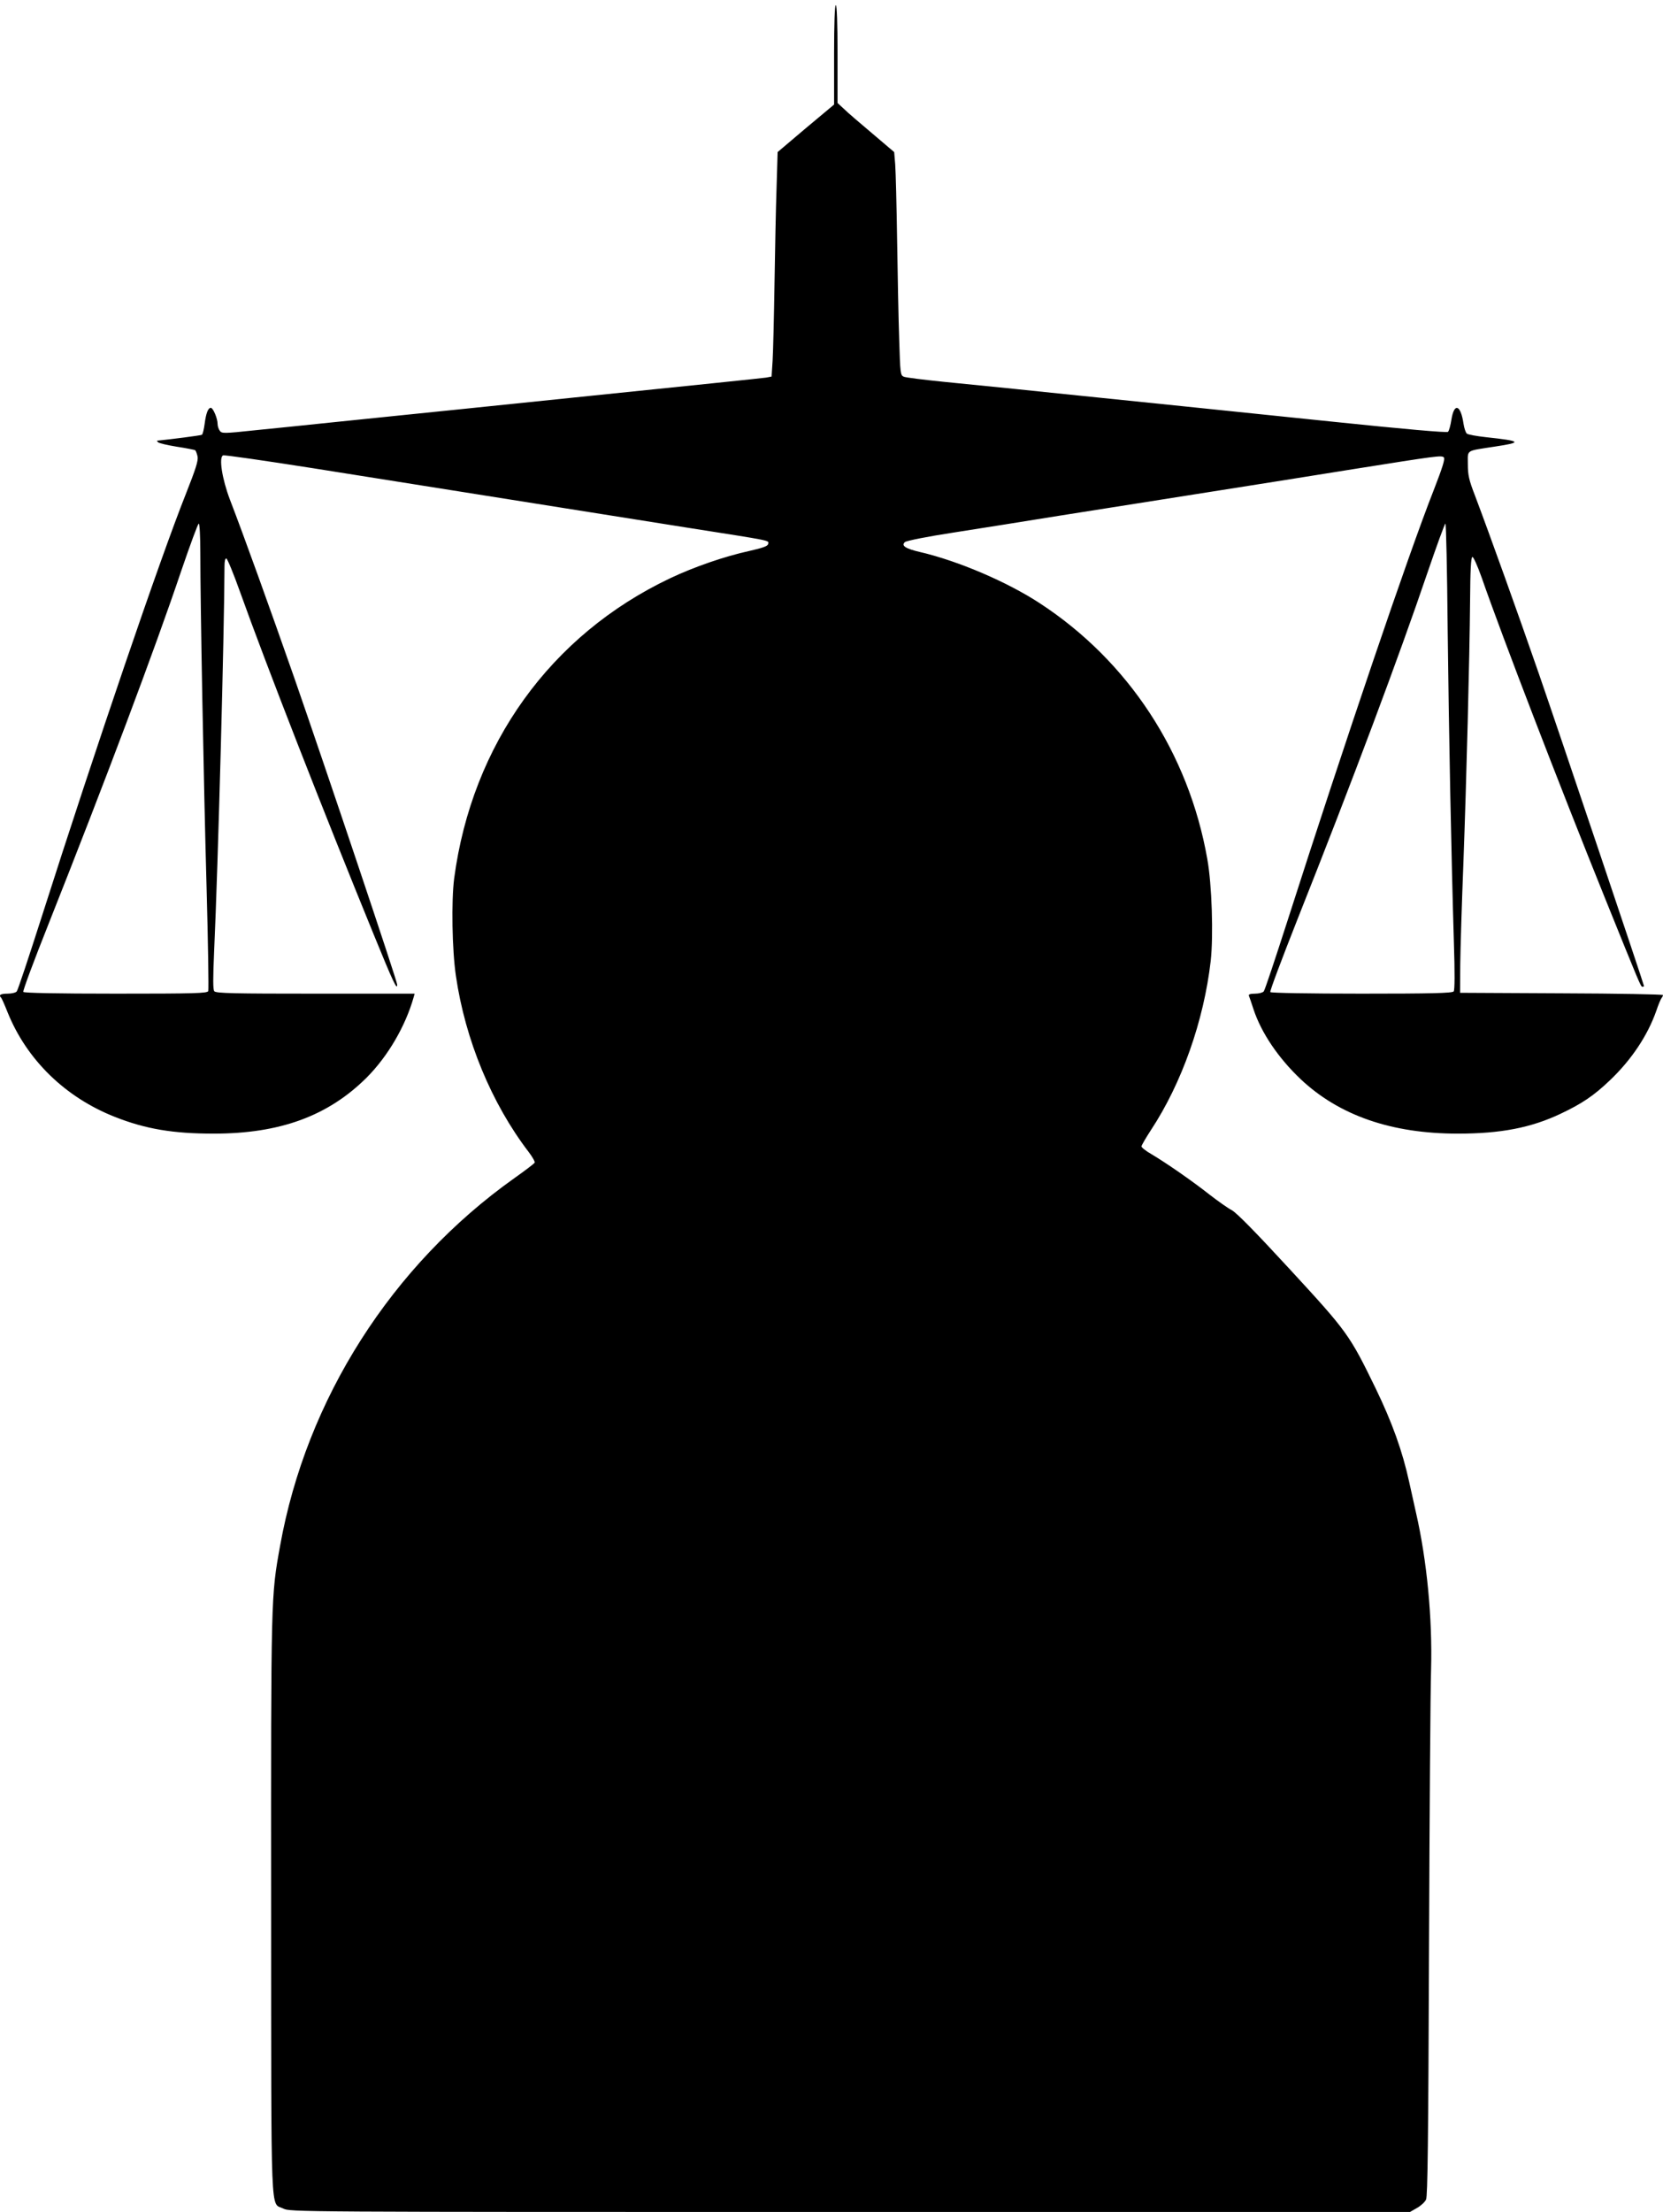 <?xml version="1.0" standalone="no"?>
<!DOCTYPE svg PUBLIC "-//W3C//DTD SVG 20010904//EN"
 "http://www.w3.org/TR/2001/REC-SVG-20010904/DTD/svg10.dtd">
<svg version="1.0" xmlns="http://www.w3.org/2000/svg"
 width="963pt" height="1280pt" viewBox="0 0 963 1280"
 preserveAspectRatio="xMidYMid meet">
<g transform="translate(0,1280) scale(0.1,-0.1)"
fill="#000000" stroke="none">
<path d="M4830 12482 l0 -287 -164 -137 -163 -138 -6 -202 c-4 -112 -9 -363
-12 -558 -3 -195 -8 -396 -11 -447 l-6 -92 -31 -6 c-18 -3 -473 -50 -1012
-105 -539 -56 -1043 -107 -1120 -115 -77 -8 -252 -26 -390 -40 -137 -14 -335
-35 -440 -45 -178 -19 -191 -19 -202 -3 -7 9 -13 27 -13 40 0 31 -26 93 -39
93 -16 0 -28 -31 -36 -93 -4 -31 -11 -60 -16 -63 -7 -4 -177 -26 -259 -34 -2
0 0 -4 5 -9 6 -6 54 -17 109 -26 54 -8 102 -18 106 -20 4 -3 10 -19 14 -36 5
-25 -10 -71 -68 -218 -149 -374 -518 -1455 -836 -2451 -73 -228 -137 -421
-143 -427 -5 -7 -29 -13 -53 -13 -41 0 -53 -8 -38 -23 4 -3 21 -42 38 -85 111
-275 334 -492 621 -605 177 -70 336 -97 572 -97 385 0 663 102 887 325 122
123 223 295 271 463 l6 22 -574 0 c-471 0 -577 2 -586 14 -8 9 -8 72 -1 232
23 504 59 1852 60 2227 0 31 4 47 11 45 6 -2 42 -89 79 -193 151 -422 484
-1274 775 -1985 112 -274 135 -323 135 -288 0 21 -412 1247 -595 1773 -141
403 -294 828 -374 1035 -45 119 -65 245 -39 255 8 3 244 -31 524 -75 478 -76
686 -109 1449 -230 171 -27 497 -79 725 -115 491 -77 462 -71 458 -93 -2 -12
-29 -22 -108 -40 -143 -31 -322 -93 -459 -158 -692 -328 -1148 -961 -1251
-1737 -17 -131 -12 -415 10 -564 54 -370 206 -738 422 -1020 22 -29 37 -56 34
-61 -3 -6 -56 -46 -118 -90 -710 -504 -1204 -1279 -1356 -2127 -53 -292 -53
-284 -52 -2079 1 -1866 -5 -1718 70 -1756 39 -20 53 -20 3282 -20 l3243 0 40
23 c22 12 46 34 53 49 9 20 13 333 17 1440 3 777 8 1510 12 1628 8 295 -24
630 -87 905 -10 44 -28 125 -40 180 -39 178 -98 343 -195 543 -150 308 -163
326 -495 686 -200 217 -309 328 -337 343 -23 12 -81 53 -130 91 -99 78 -249
182 -335 233 -32 18 -58 39 -58 45 0 6 25 49 55 95 178 270 306 631 346 979
16 145 7 442 -20 590 -108 613 -457 1145 -971 1480 -190 124 -472 244 -690
295 -86 20 -113 37 -90 58 9 8 130 32 280 55 146 23 420 66 610 97 190 30 575
91 855 135 281 44 663 105 850 135 491 78 513 81 526 68 8 -8 -8 -59 -59 -190
-146 -370 -516 -1461 -847 -2493 -70 -217 -131 -401 -137 -407 -6 -7 -28 -13
-50 -13 -28 0 -39 -4 -36 -12 3 -7 15 -42 27 -79 45 -136 144 -282 273 -404
223 -210 526 -315 910 -315 248 0 424 34 595 115 123 58 193 105 286 194 125
119 218 259 268 401 12 36 26 69 31 75 4 5 8 13 8 17 0 4 -264 9 -587 10
l-588 3 1 165 c1 91 9 352 18 580 18 488 36 1185 39 1529 1 168 5 245 13 248
6 2 29 -49 54 -119 117 -337 452 -1207 714 -1855 203 -502 207 -513 217 -513
5 0 9 2 9 4 0 9 -493 1473 -610 1811 -122 352 -281 795 -369 1028 -35 90 -41
119 -41 181 0 86 -16 75 158 102 160 24 153 32 -52 54 -55 6 -105 15 -112 21
-6 5 -15 30 -19 56 -16 111 -54 125 -70 26 -5 -34 -14 -66 -20 -72 -6 -6 -256
16 -670 59 -859 89 -1001 103 -1360 140 -165 17 -383 39 -485 50 -102 10 -282
28 -400 40 -118 12 -224 25 -236 30 -20 8 -21 17 -27 217 -4 114 -9 372 -12
573 -3 201 -8 398 -11 438 l-6 72 -126 107 c-70 59 -144 122 -164 142 l-38 35
0 283 c0 182 -4 283 -10 283 -6 0 -10 -103 -10 -288z m-3670 -2879 c0 -299 19
-1322 36 -1931 9 -326 13 -599 10 -607 -5 -13 -76 -15 -535 -15 -346 0 -532 4
-536 10 -4 6 62 182 146 393 330 831 616 1591 769 2045 51 149 96 272 101 272
5 0 9 -75 9 -167z m7223 -440 c7 -617 21 -1314 36 -1813 6 -183 5 -279 -1
-287 -8 -10 -127 -13 -534 -13 -302 0 -525 4 -528 9 -4 5 68 195 158 423 322
810 589 1524 751 2001 54 158 101 287 105 287 4 0 10 -273 13 -607z"/>
</g>
</svg>
